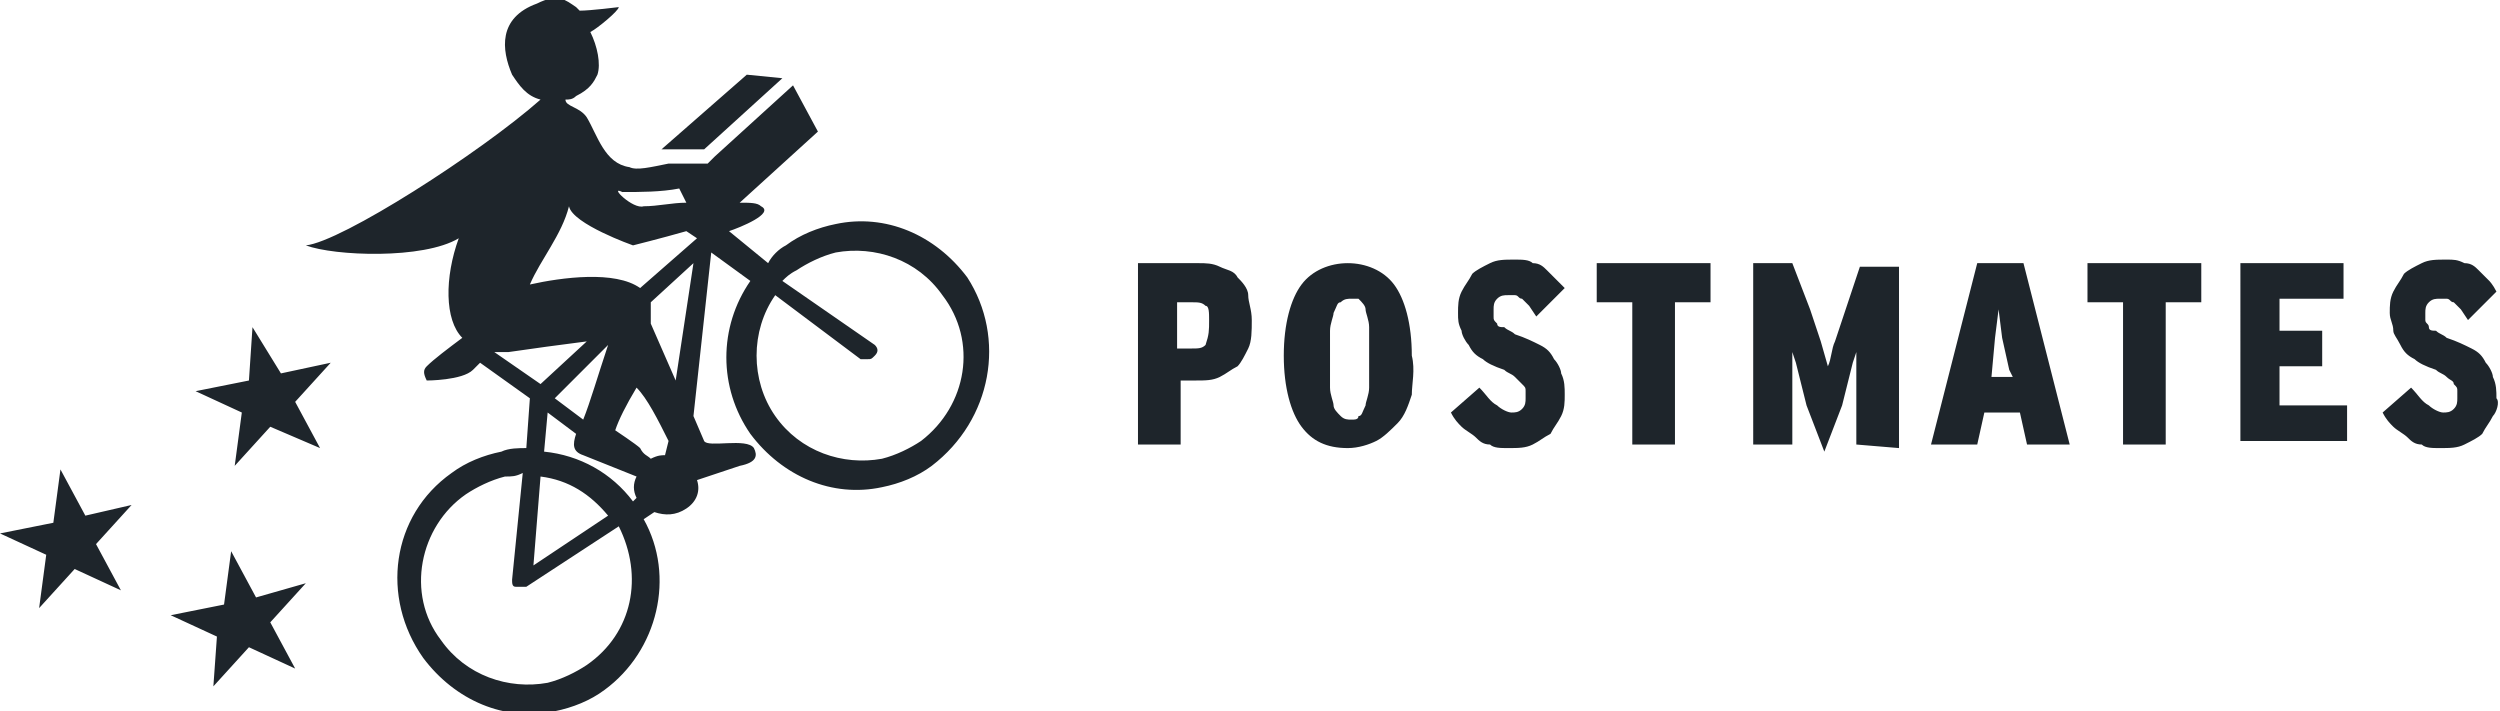 <?xml version="1.0" encoding="utf-8"?>
<!-- Generator: Adobe Illustrator 24.0.1, SVG Export Plug-In . SVG Version: 6.00 Build 0)  -->
<svg version="1.1" id="Layer_1" xmlns="http://www.w3.org/2000/svg" xmlns:xlink="http://www.w3.org/1999/xlink" x="0px" y="0px"
	 viewBox="0 0 70.3 20" style="enable-background:new 0 0 70.3 20;" xml:space="preserve">
<style type="text/css">
	.st0{fill:#1E252B;}
</style>
<g>
	<path class="st0" d="M35.1,9.8c-0.1,0.2-0.2,0.4-0.3,0.5c-0.2,0.1-0.3,0.2-0.5,0.3c-0.2,0.1-0.4,0.1-0.7,0.1h-0.4v1.8h-1.2V7.4h1.7
		c0.2,0,0.4,0,0.6,0.1c0.2,0.1,0.4,0.1,0.5,0.3c0.1,0.1,0.3,0.3,0.3,0.5s0.1,0.4,0.1,0.7C35.2,9.3,35.2,9.6,35.1,9.8 M33.9,8.6
		c-0.1-0.1-0.2-0.1-0.4-0.1h-0.4v1.3h0.4c0.2,0,0.3,0,0.4-0.1C34,9.4,34,9.3,34,9C34,8.8,34,8.6,33.9,8.6 M39.7,11.1
		c-0.1,0.3-0.2,0.6-0.4,0.8c-0.2,0.2-0.4,0.4-0.6,0.5c-0.2,0.1-0.5,0.2-0.8,0.2c-0.6,0-1-0.2-1.3-0.6c-0.3-0.4-0.5-1.1-0.5-2
		s0.2-1.6,0.5-2c0.3-0.4,0.8-0.6,1.3-0.6s1,0.2,1.3,0.6c0.3,0.4,0.5,1.1,0.5,2C39.8,10.4,39.7,10.8,39.7,11.1 M38.5,9.2
		c0-0.2-0.1-0.4-0.1-0.5c0-0.1-0.1-0.2-0.2-0.3C38.1,8.4,38,8.4,38,8.4c-0.1,0-0.2,0-0.3,0.1c-0.1,0-0.1,0.1-0.2,0.3
		c0,0.1-0.1,0.3-0.1,0.5c0,0.3,0,0.5,0,0.8l0,0.8c0,0.2,0.1,0.4,0.1,0.5s0.1,0.2,0.2,0.3c0.1,0.1,0.2,0.1,0.3,0.1
		c0.1,0,0.2,0,0.2-0.1c0.1,0,0.1-0.1,0.2-0.3c0-0.1,0.1-0.3,0.1-0.5s0-0.5,0-0.8L38.5,9.2 M43.9,11.7c-0.1,0.2-0.2,0.3-0.3,0.5
		c-0.2,0.1-0.3,0.2-0.5,0.3c-0.2,0.1-0.4,0.1-0.7,0.1c-0.2,0-0.4,0-0.5-0.1c-0.2,0-0.3-0.1-0.4-0.2c-0.1-0.1-0.3-0.2-0.4-0.3
		c-0.1-0.1-0.2-0.2-0.3-0.4l0.8-0.7c0.2,0.2,0.3,0.4,0.5,0.5c0.1,0.1,0.3,0.2,0.4,0.2s0.2,0,0.3-0.1c0.1-0.1,0.1-0.2,0.1-0.3
		c0-0.1,0-0.1,0-0.2c0-0.1,0-0.1-0.1-0.2s-0.1-0.1-0.2-0.2c-0.1-0.1-0.2-0.1-0.3-0.2c-0.3-0.1-0.5-0.2-0.6-0.3
		c-0.2-0.1-0.3-0.2-0.4-0.4c-0.1-0.1-0.2-0.3-0.2-0.4c-0.1-0.2-0.1-0.3-0.1-0.5c0-0.2,0-0.4,0.1-0.6c0.1-0.2,0.2-0.3,0.3-0.5
		c0.1-0.1,0.3-0.2,0.5-0.3c0.2-0.1,0.4-0.1,0.7-0.1c0.2,0,0.4,0,0.5,0.1c0.2,0,0.3,0.1,0.4,0.2c0.1,0.1,0.2,0.2,0.3,0.3
		C43.8,7.9,43.9,8,44,8.1l-0.8,0.8l-0.2-0.3c-0.1-0.1-0.1-0.1-0.2-0.2c-0.1,0-0.1-0.1-0.2-0.1c-0.1,0-0.1,0-0.2,0
		c-0.1,0-0.2,0-0.3,0.1C42,8.5,42,8.6,42,8.7c0,0.1,0,0.1,0,0.2C42,9,42,9,42.1,9.1c0,0.1,0.1,0.1,0.2,0.1c0.1,0.1,0.2,0.1,0.3,0.2
		c0.3,0.1,0.5,0.2,0.7,0.3c0.2,0.1,0.3,0.2,0.4,0.4c0.1,0.1,0.2,0.3,0.2,0.4c0.1,0.2,0.1,0.4,0.1,0.6C44,11.3,44,11.5,43.9,11.7
		 M48.1,7.4v1.1h-1v4h-1.2v-4h-1V7.4L48.1,7.4z M52.2,12.5v-1.1l0-0.8l0-0.7l-0.1,0.3L52,10.6L51.9,11l-0.1,0.4l-0.5,1.3l-0.5-1.3
		L50.7,11l-0.1-0.4l-0.1-0.4l-0.1-0.3l0,0.7l0,0.8v1.1h-1.1V7.4h1.1l0.5,1.3l0.3,0.9l0.2,0.7c0.1-0.2,0.1-0.5,0.2-0.7l0.3-0.9
		l0.4-1.2h1.1v5.1L52.2,12.5z M57,12.5l-0.2-0.9h-1l-0.2,0.9h-1.3l1.3-5.1h1.3l1.3,5.1L57,12.5z M56.5,10.4l-0.2-0.9l-0.1-0.8
		l-0.1,0.8L56,10.6h0.6L56.5,10.4z M61.9,7.4v1.1h-1v4h-1.2v-4h-1V7.4H61.9z M65.9,7.4v1h-1.8v0.9h1.2v1h-1.2v1.1H66v1h-3V7.4
		L65.9,7.4z"/>
	<path class="st0" d="M70.1,11.7c-0.1,0.2-0.2,0.3-0.3,0.5c-0.1,0.1-0.3,0.2-0.5,0.3c-0.2,0.1-0.4,0.1-0.7,0.1c-0.2,0-0.4,0-0.5-0.1
		c-0.2,0-0.3-0.1-0.4-0.2c-0.1-0.1-0.3-0.2-0.4-0.3c-0.1-0.1-0.2-0.2-0.3-0.4l0.8-0.7c0.2,0.2,0.3,0.4,0.5,0.5
		c0.1,0.1,0.3,0.2,0.4,0.2s0.2,0,0.3-0.1c0.1-0.1,0.1-0.2,0.1-0.3c0-0.1,0-0.1,0-0.2c0-0.1,0-0.1-0.1-0.2c0-0.1-0.1-0.1-0.2-0.2
		c-0.1-0.1-0.2-0.1-0.3-0.2c-0.3-0.1-0.5-0.2-0.6-0.3c-0.2-0.1-0.3-0.2-0.4-0.4s-0.2-0.3-0.2-0.4c0-0.2-0.1-0.3-0.1-0.5
		c0-0.2,0-0.4,0.1-0.6c0.1-0.2,0.2-0.3,0.3-0.5c0.1-0.1,0.3-0.2,0.5-0.3c0.2-0.1,0.4-0.1,0.7-0.1c0.2,0,0.3,0,0.5,0.1
		c0.2,0,0.3,0.1,0.4,0.2c0.1,0.1,0.2,0.2,0.3,0.3C70,7.9,70.1,8,70.2,8.2l-0.8,0.8l-0.2-0.3C69.1,8.6,69,8.5,69,8.5
		c-0.1,0-0.1-0.1-0.2-0.1c-0.1,0-0.1,0-0.2,0c-0.1,0-0.2,0-0.3,0.1c-0.1,0.1-0.1,0.2-0.1,0.3c0,0.1,0,0.1,0,0.2
		c0,0.1,0.1,0.1,0.1,0.2c0,0.1,0.1,0.1,0.2,0.1c0.1,0.1,0.2,0.1,0.3,0.2c0.3,0.1,0.5,0.2,0.7,0.3c0.2,0.1,0.3,0.2,0.4,0.4
		c0.1,0.1,0.2,0.3,0.2,0.4c0.1,0.2,0.1,0.4,0.1,0.6C70.3,11.3,70.2,11.6,70.1,11.7 M27.2,7.8c-0.9-1.2-2.3-1.8-3.7-1.5
		c-0.5,0.1-1,0.3-1.4,0.6c-0.2,0.1-0.4,0.3-0.5,0.5l-1.1-0.9c0.3-0.1,1.3-0.5,0.9-0.7c-0.1-0.1-0.3-0.1-0.6-0.1L23,3.7l-0.7-1.3
		l-2.2,2c0,0,0,0-0.2,0.2l0,0h0c-0.5,0-0.9,0-1.1,0l0,0c-0.5,0.1-0.9,0.2-1.1,0.1c-0.7-0.1-0.9-0.9-1.2-1.4
		c-0.2-0.3-0.6-0.3-0.6-0.5c0.1,0,0.2,0,0.3-0.1c0.4-0.2,0.5-0.4,0.6-0.6c0.1-0.3,0-0.8-0.2-1.2c0.2-0.1,0.8-0.6,0.8-0.7
		c0,0-0.8,0.1-1.1,0.1c0,0-0.1-0.1-0.1-0.1c-0.3-0.2-0.5-0.4-1.1-0.1c-1.1,0.4-1,1.3-0.7,2c0.2,0.3,0.4,0.6,0.8,0.7l0,0.1l0-0.1
		c-1.7,1.5-5.6,4-6.6,4.1c0.8,0.3,3.3,0.4,4.3-0.2C12.5,7.8,12.5,9,13,9.5c-0.4,0.3-0.8,0.6-1,0.8c-0.1,0.1-0.1,0.2,0,0.4
		c0,0,1,0,1.3-0.3c0.1-0.1,0.1-0.1,0.2-0.2l1.4,1l-0.1,1.4c-0.2,0-0.5,0-0.7,0.1c-0.5,0.1-1,0.3-1.4,0.6c-1.7,1.2-2,3.5-0.8,5.2
		c0.9,1.2,2.3,1.8,3.7,1.5c0.5-0.1,1-0.3,1.4-0.6c1.5-1.1,2-3.2,1.1-4.8l0.3-0.2c0.3,0.1,0.6,0.1,0.9-0.1c0.3-0.2,0.4-0.5,0.3-0.8
		l1.2-0.4c0.5-0.1,0.5-0.3,0.4-0.5c-0.2-0.3-1.3,0-1.4-0.2l-0.3-0.7L20,7.1l1.1,0.8c-0.9,1.3-0.9,3,0,4.3c0.9,1.2,2.3,1.8,3.7,1.5
		c0.5-0.1,1-0.3,1.4-0.6C27.9,11.8,28.3,9.5,27.2,7.8 M17.5,5.4c0.5,0,1.1,0,1.6-0.1l0.2,0.4c-0.4,0-0.8,0.1-1.2,0.1
		C17.8,5.9,17.1,5.2,17.5,5.4 M13.9,9.9c0.1,0,0.2,0,0.4,0c0.7-0.1,1.4-0.2,2.2-0.3l-1.3,1.2L13.9,9.9z M17.1,9.7
		c-0.3,0.9-0.5,1.6-0.7,2.1l-0.8-0.6L17.1,9.7z M15.2,13.4c0.8,0.1,1.4,0.5,1.9,1.1L15,15.9L15.2,13.4z M16.5,18.7
		c-0.3,0.2-0.7,0.4-1.1,0.5c-1.1,0.2-2.3-0.2-3-1.2c-1-1.3-0.6-3.2,0.7-4.1c0.3-0.2,0.7-0.4,1.1-0.5c0.2,0,0.3,0,0.5-0.1l-0.3,3
		c0,0.1,0,0.2,0.1,0.2c0.1,0,0.1,0,0.2,0c0,0,0.1,0,0.1,0l2.6-1.7C18.1,16.2,17.8,17.8,16.5,18.7 M17.8,14.1
		c-0.6-0.8-1.5-1.3-2.5-1.4l0.1-1.1l0.8,0.6c-0.1,0.3-0.1,0.5,0.2,0.6l1.5,0.6l0,0c-0.1,0.2-0.1,0.4,0,0.6L17.8,14.1z M18.7,12.8
		c-0.1,0-0.2,0-0.4,0.1c-0.1-0.1-0.2-0.1-0.3-0.3c-0.1-0.1-0.7-0.5-0.7-0.5c0.1-0.3,0.3-0.7,0.6-1.2c0.3,0.3,0.6,0.9,0.9,1.5
		L18.7,12.8z M19,10.7l-0.7-1.6c0-0.2,0-0.5,0-0.6l1.2-1.1L19,10.7z M18,8.1c-0.7-0.5-2.2-0.3-3.1-0.1c0.3-0.7,0.9-1.4,1.1-2.2
		c0.1,0.5,1.8,1.1,1.8,1.1s0.8-0.2,1.5-0.4c0,0,0,0,0,0l0.3,0.2L18,8.1z M25.9,12.4c-0.3,0.2-0.7,0.4-1.1,0.5
		c-1.1,0.2-2.3-0.2-3-1.2c-0.7-1-0.7-2.4,0-3.4l2.4,1.8c0,0,0.1,0,0.2,0c0.1,0,0.1,0,0.2-0.1c0.1-0.1,0.1-0.2,0-0.3L22,7.9
		c0.1-0.1,0.2-0.2,0.4-0.3c0.3-0.2,0.7-0.4,1.1-0.5c1.1-0.2,2.3,0.2,3,1.2C27.5,9.6,27.2,11.4,25.9,12.4 M7.9,10.5L7.1,9.2L7,10.7
		L5.5,11l1.3,0.6l-0.2,1.5l1-1.1L9,12.6l-0.7-1.3l1-1.1L7.9,10.5z M7.2,16.8l-0.7-1.3l-0.2,1.5l-1.5,0.3l1.3,0.6L6,19.3l1-1.1
		l1.3,0.6l-0.7-1.3l1-1.1L7.2,16.8z M2.4,14.5l-0.7-1.3l-0.2,1.5L0,15l1.3,0.6l-0.2,1.5l1-1.1l1.3,0.6l-0.7-1.3l1-1.1L2.4,14.5z
		 M18.6,4.2c0.4,0,0.8,0,1.2,0l2.2-2l-1-0.1L18.6,4.2"/>
</g>
</svg>
